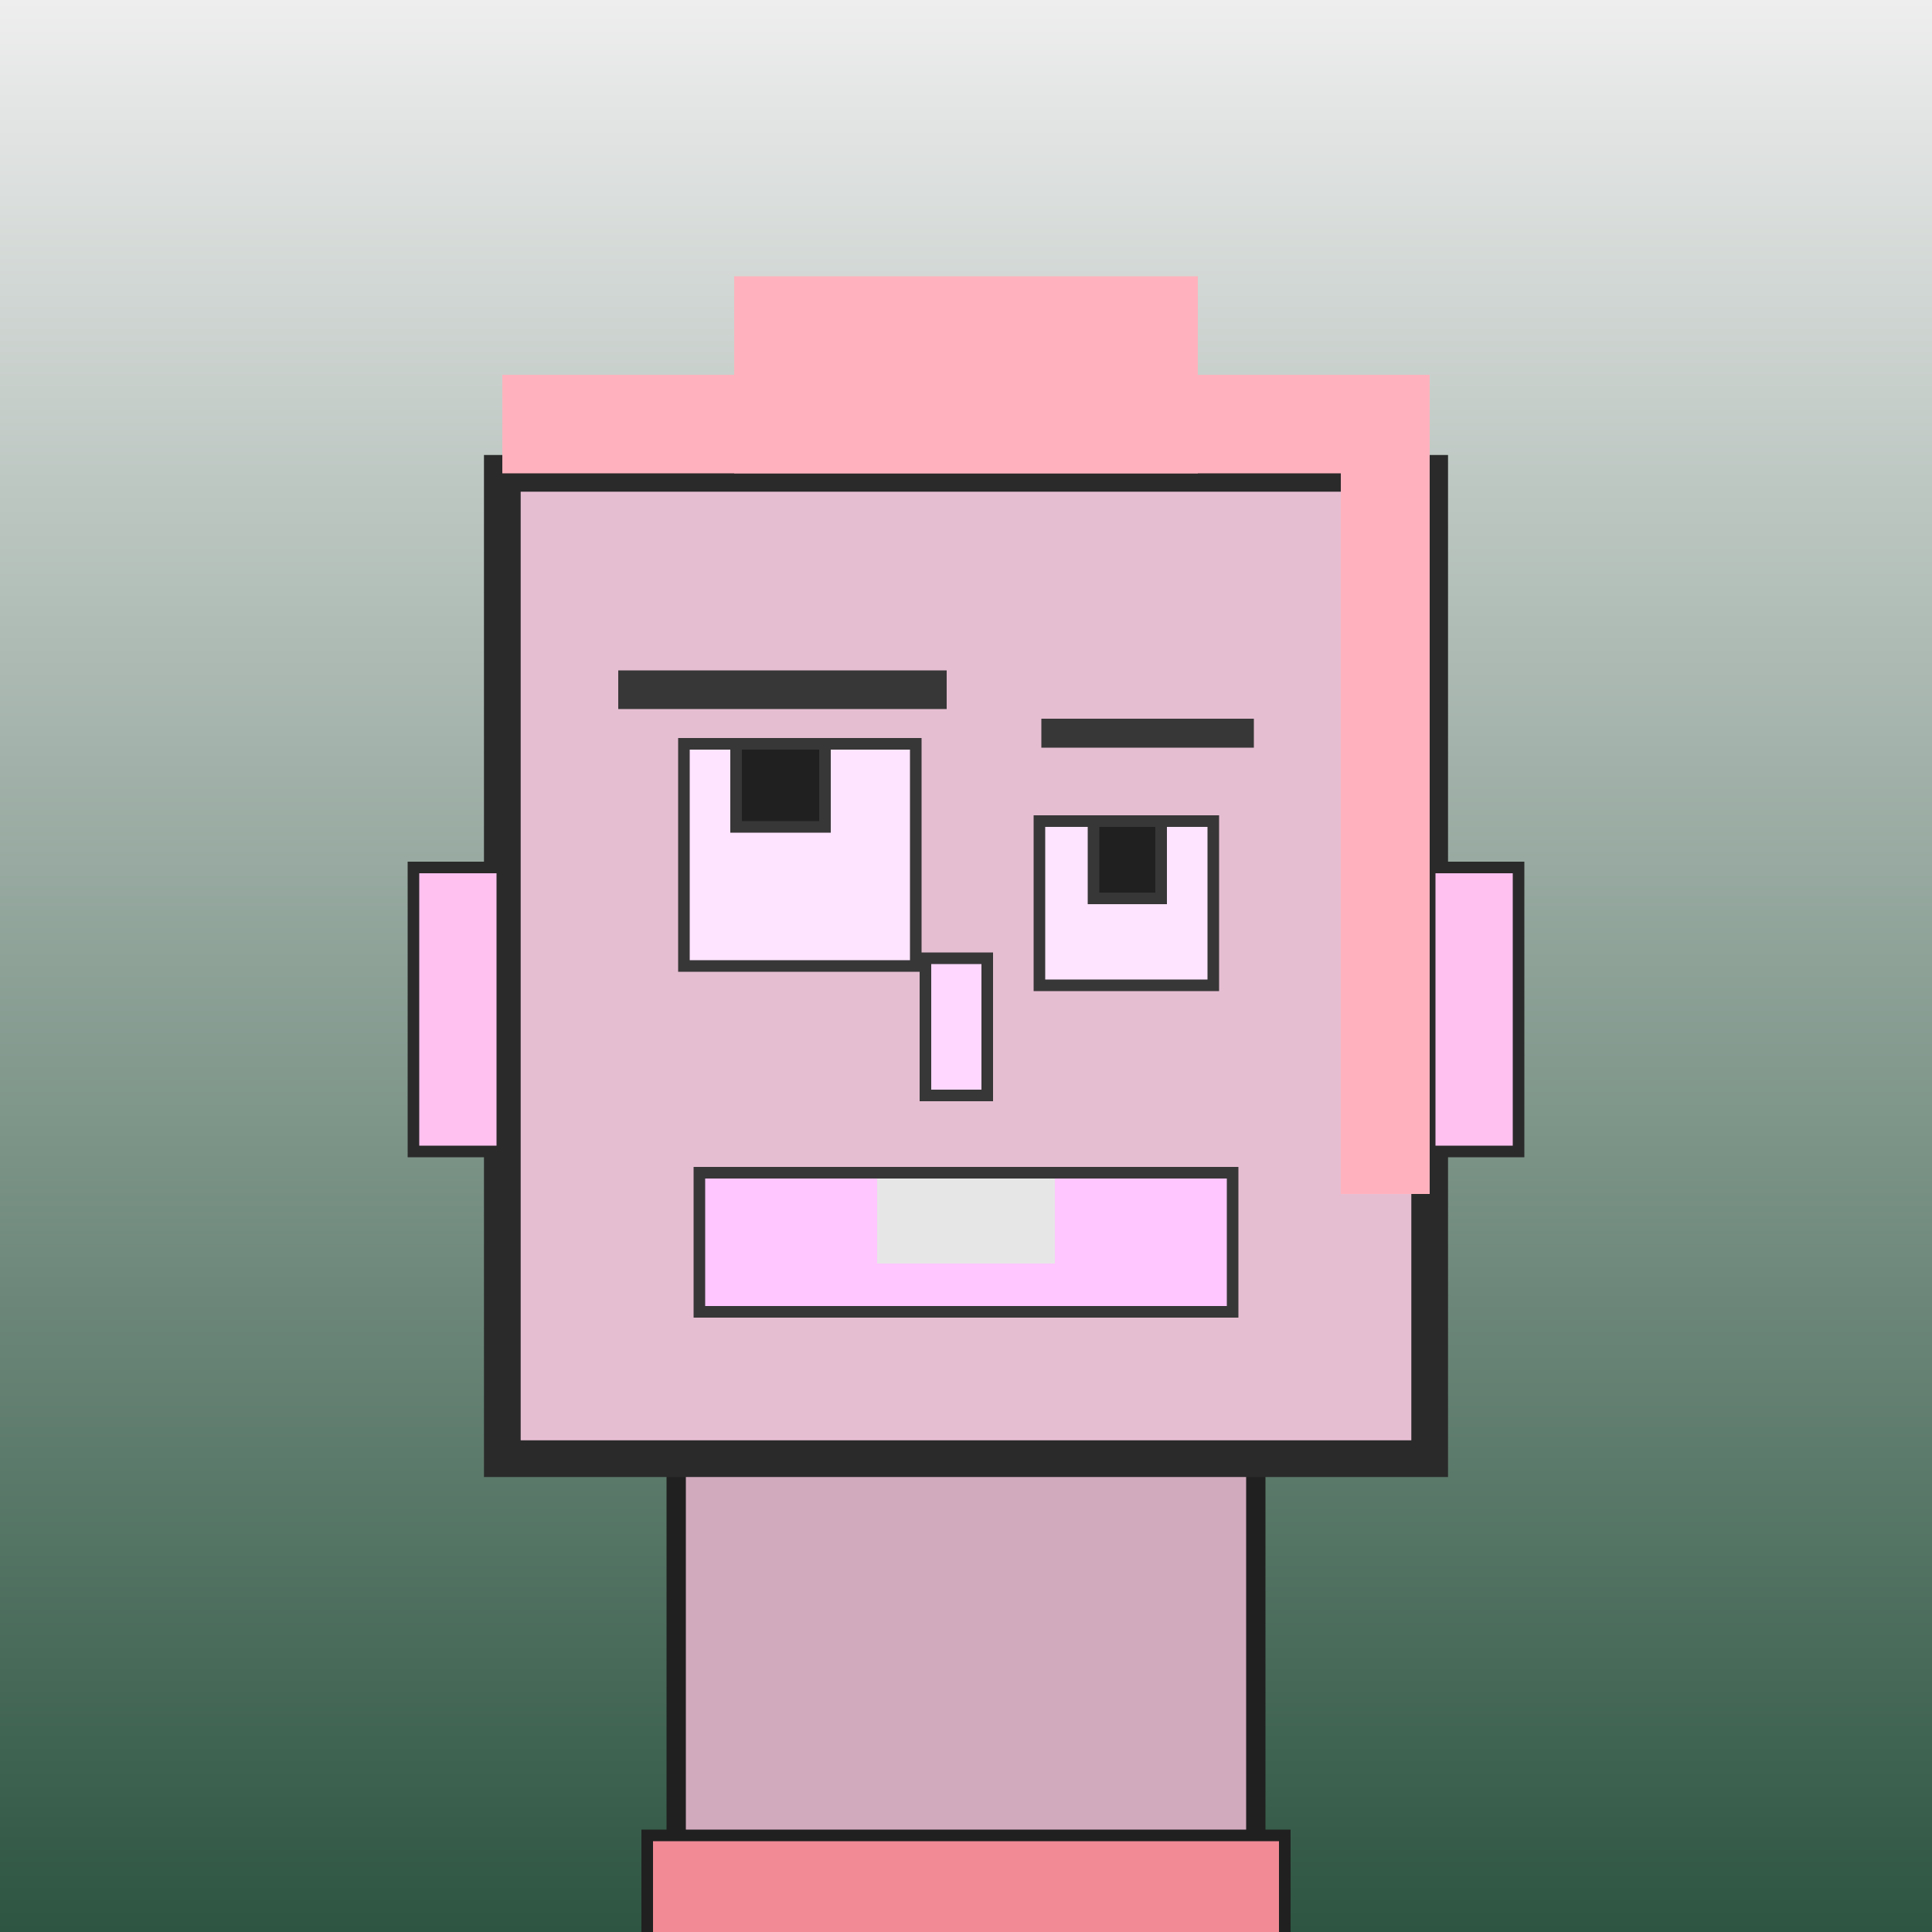 <?xml version="1.0" encoding="utf-8"?><svg viewBox="0 0 1000 1000" xmlns="http://www.w3.org/2000/svg"><rect x="0" y="0" width="1000" height="1000" fill="#808080" stroke="none"/><defs><linearGradient gradientUnits="userSpaceOnUse" x1="500" y1="0" x2="500" y2="1000" id="bkStyle"><stop offset="0" style="stop-color: #eeeeee"/><stop offset="1" style="stop-color: rgb(45, 85, 65)"/></linearGradient></defs><rect id="background" width="1000" height="1000"  style="fill: url(#bkStyle);" onclick="background.style.fill='rgba(0,0,0,0)'"/><rect x="350" y="755" width="300" height="255" style="fill: rgb(210, 170, 190); stroke-width: 10px; stroke: rgb(32, 32, 32);"/><rect x="260" y="245" width="480" height="510" style="fill: rgb(230, 190, 210); stroke-width: 19px; stroke: rgb(42, 42, 42);"/><rect x="354" y="385" width="120" height="115" style="fill: rgb(259, 228, 302); stroke-width: 6px; stroke: rgb(55, 55, 55);"/><rect x="538" y="425" width="90" height="85" style="fill: rgb(259, 228, 302); stroke-width: 6px; stroke: rgb(55, 55, 55);"/><rect x="381" y="385" width="46" height="43" style="fill: rgb(32,32,32); stroke-width: 6px; stroke: rgb(55,55,55);"/><rect x="566" y="425" width="35" height="40" style="fill: rgb(32,32,32); stroke-width: 6px; stroke: rgb(55,55,55);"/><rect x="479" y="496" width="32" height="71" style="fill: rgb(291, 215, 280); stroke-width: 6px; stroke: rgb(55, 55, 55);"/><rect x="214" y="449" width="46" height="147" style="fill: rgb(323, 193, 240); stroke-width: 6px; stroke: rgb(42, 42, 42);"/><rect x="740" y="449" width="46" height="147" style="fill: rgb(323, 193, 240); stroke-width: 6px; stroke: rgb(42, 42, 42);"/><rect x="320" y="347" width="170" height="20" style="fill: rgb(55, 55, 55); stroke-width: 0px; stroke: rgb(0, 0, 0);"/><rect x="539" y="372" width="110" height="15" style="fill: rgb(55, 55, 55); stroke-width: 0px; stroke: rgb(0, 0, 0);"/><rect x="362" y="607" width="276" height="72" style="fill: rgb(364, 198, 272); stroke-width: 6px; stroke: rgb(55, 55, 55);"/><rect x="454" y="610" width="92" height="44" style="fill: rgb(230, 230, 230); stroke-width: 0px; stroke: rgb(0, 0, 0);"/><rect x="260" y="194" width="480" height="51" style="fill: rgb(281, 178, 189); stroke-width: 0px; stroke: rgb(0, 0, 0);"/><rect x="380" y="143" width="240" height="102" style="fill: rgb(281, 178, 189); stroke-width: 0px; stroke: rgb(0, 0, 0);"/><rect x="694" y="243" width="46" height="375" style="fill: rgb(281, 178, 189); stroke-width: 0px; stroke: rgb(0, 0, 0);"/><rect x="335" y="950" width="330" height="62" style="fill: rgb(241, 138, 149); stroke-width: 6px; stroke: rgb(32, 32, 32);"/></svg>